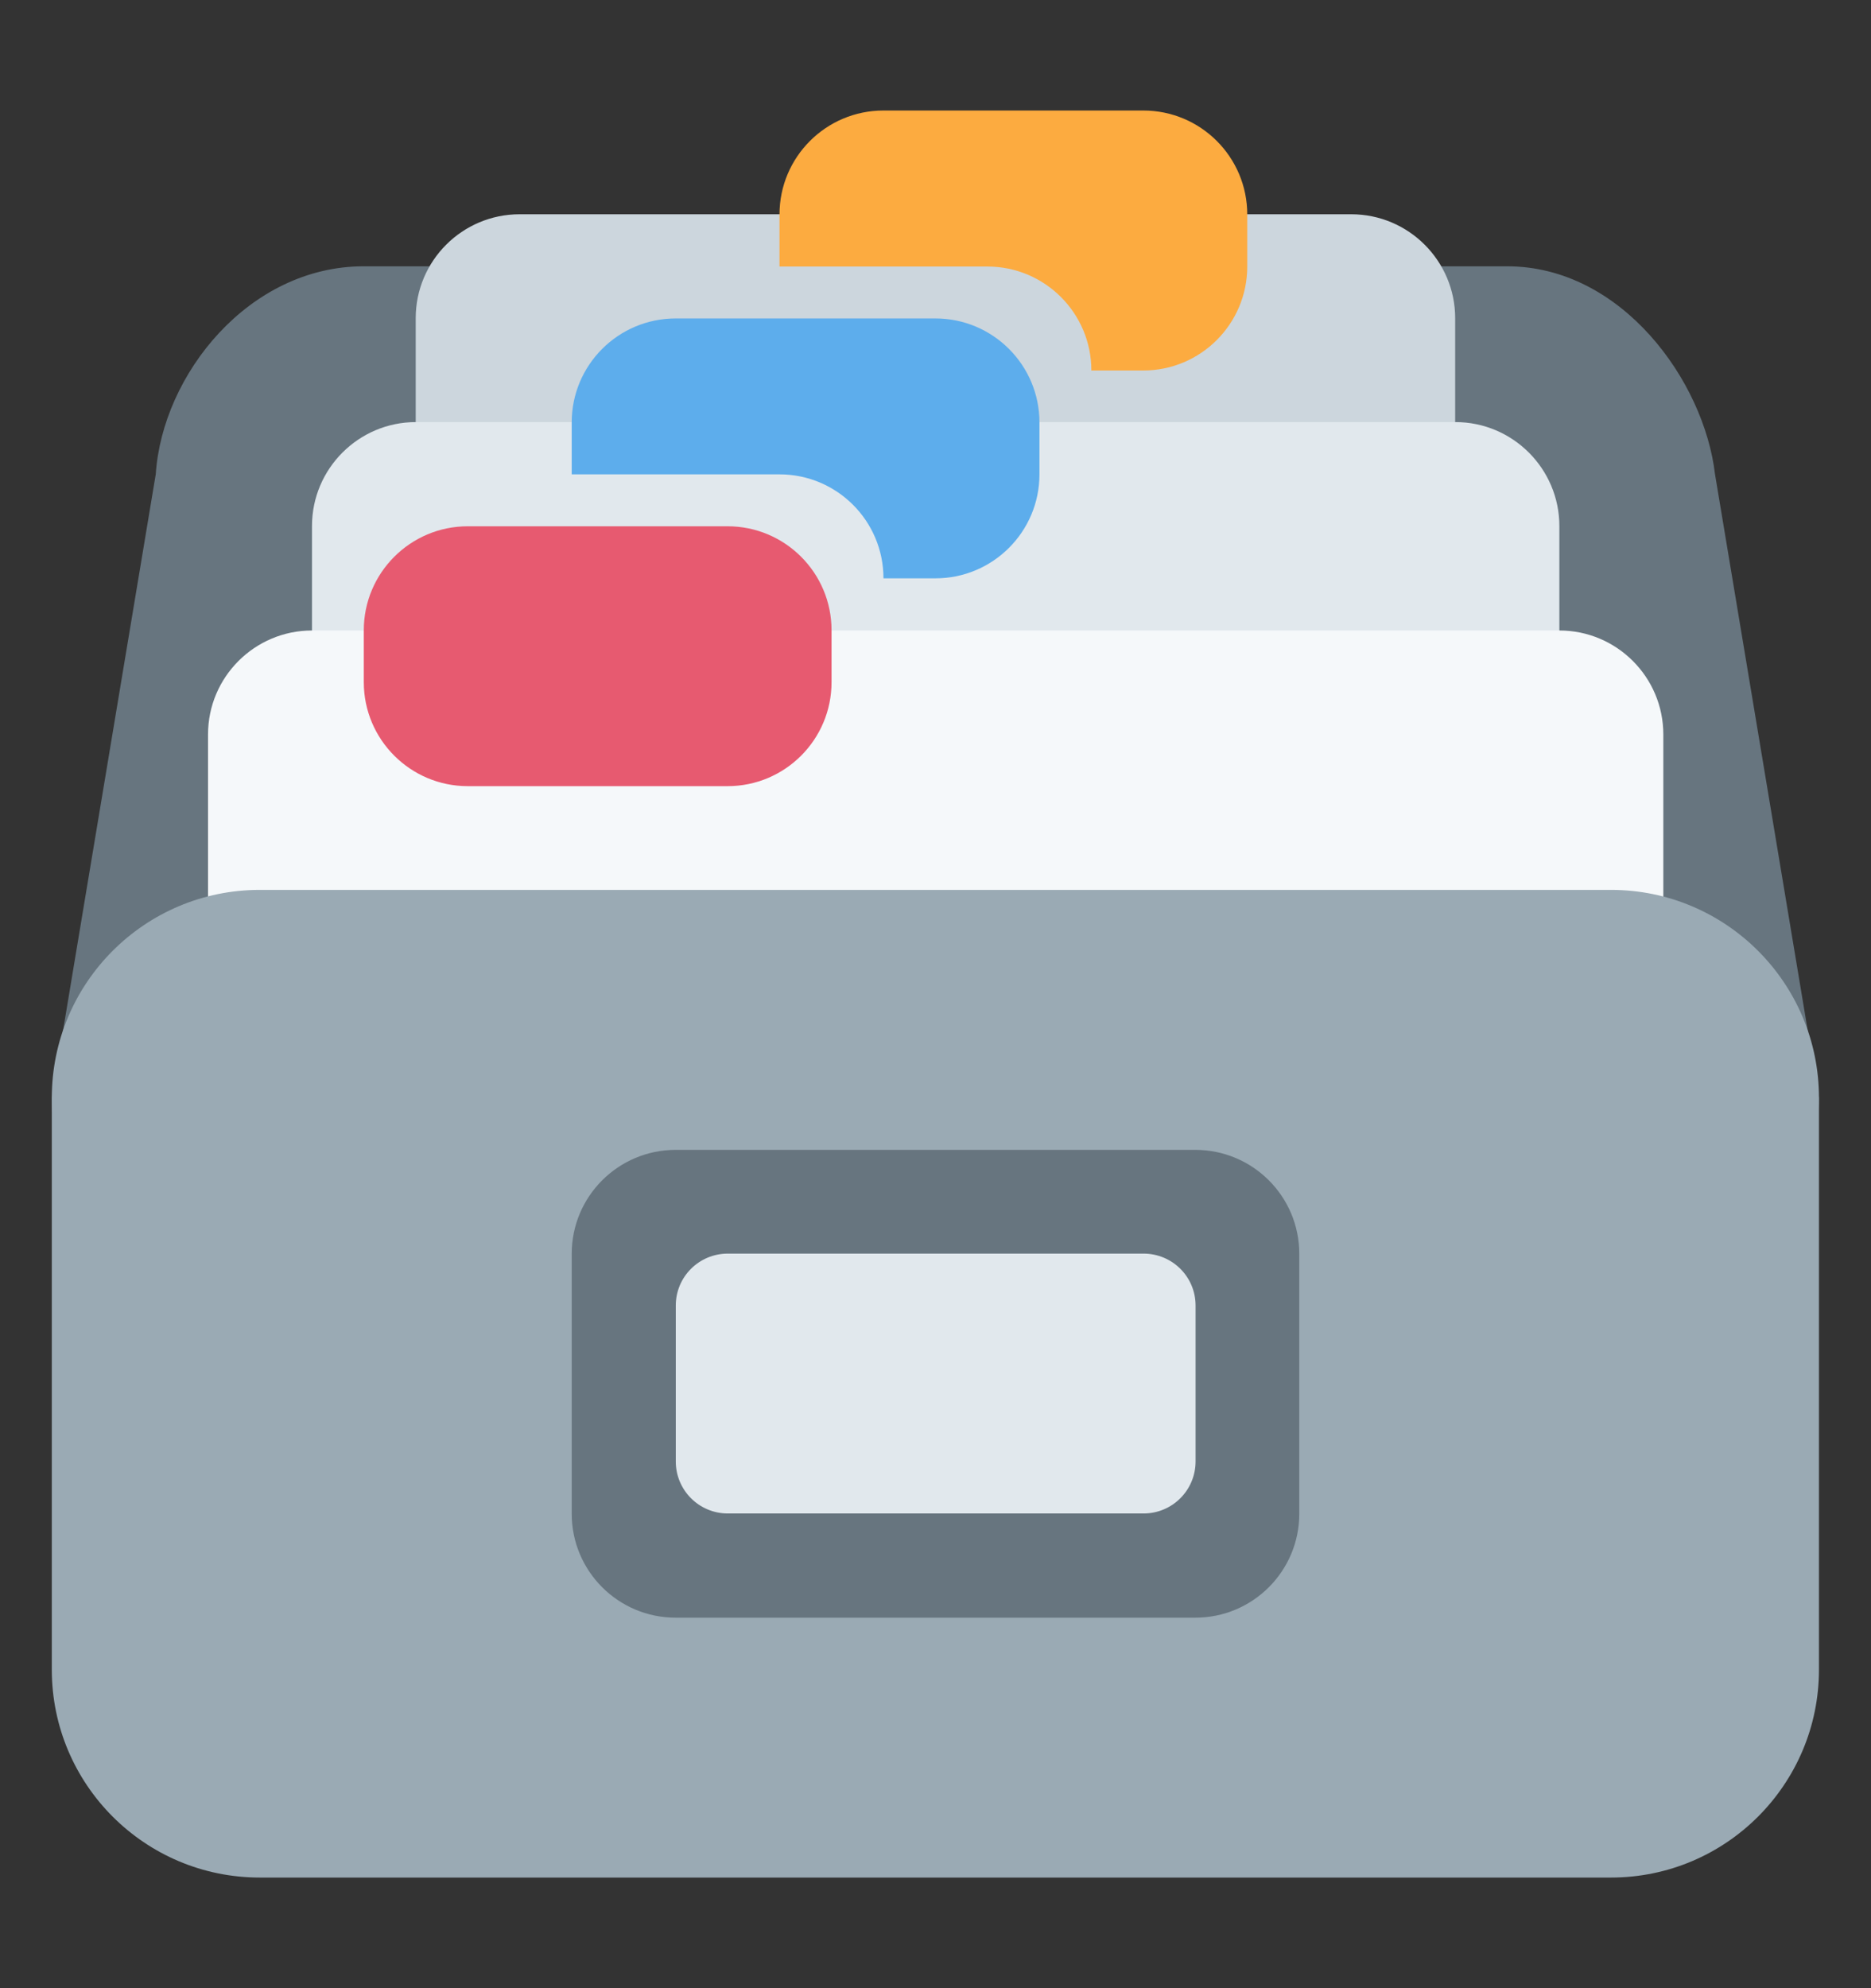 <svg width="16" height="17" viewBox="0 0 16 17" fill="none" xmlns="http://www.w3.org/2000/svg">
<rect x="0" y="0" width="16" height="17" fill="#333333" stroke="none"/>
<g clip-path="url(#clip0_10983_12534)">
<g clip-path="url(#clip1_10983_12534)">
<path d="M15.555 9.388C15.555 10.37 14.758 10.277 13.777 10.277H2.221C1.239 10.277 0.443 10.37 0.443 9.388L1.332 4.055C1.388 3.203 2.128 2.277 3.11 2.277H12.888C13.87 2.277 14.573 3.259 14.666 4.055L15.555 9.388Z" fill="#67757F"/>
<path d="M12.444 6.276C12.444 6.767 12.045 7.165 11.555 7.165H4.444C3.953 7.165 3.555 6.767 3.555 6.276V2.721C3.555 2.23 3.953 1.832 4.444 1.832H11.555C12.045 1.832 12.444 2.23 12.444 2.721V6.276Z" fill="#CCD6DD"/>
<path d="M13.335 8.054C13.335 8.544 12.936 8.943 12.446 8.943H3.557C3.066 8.943 2.668 8.544 2.668 8.054V4.498C2.668 4.008 3.066 3.609 3.557 3.609H12.446C12.936 3.609 13.335 4.008 13.335 4.498V8.054Z" fill="#E1E8ED"/>
<path d="M14.224 9.835C14.224 10.326 13.825 10.724 13.335 10.724H2.668C2.178 10.724 1.779 10.326 1.779 9.835V6.28C1.779 5.789 2.178 5.391 2.668 5.391H13.335C13.825 5.391 14.224 5.789 14.224 6.28V9.835Z" fill="#F5F8FA"/>
<path d="M15.555 14.276C15.555 15.258 14.758 16.054 13.777 16.054H2.221C1.239 16.054 0.443 15.258 0.443 14.276V9.387C0.443 8.405 1.239 7.609 2.221 7.609H13.777C14.758 7.609 15.555 8.405 15.555 9.387V14.276Z" fill="#9AAAB4"/>
<path d="M9.777 0.945H7.555C7.064 0.945 6.666 1.343 6.666 1.834V2.279H8.444C8.934 2.279 9.333 2.677 9.333 3.168H9.777C10.268 3.168 10.666 2.769 10.666 2.279V1.834C10.666 1.343 10.268 0.945 9.777 0.945Z" fill="#FCAB40"/>
<path d="M8 2.723H5.778C5.287 2.723 4.889 3.121 4.889 3.612V4.056H6.666C7.157 4.056 7.555 4.454 7.555 4.945H8C8.49 4.945 8.889 4.547 8.889 4.056V3.612C8.889 3.121 8.49 2.723 8 2.723Z" fill="#5DADEC"/>
<path d="M7.111 5.833C7.111 6.324 6.713 6.722 6.222 6.722H4C3.51 6.722 3.111 6.324 3.111 5.833V5.389C3.111 4.898 3.51 4.5 4 4.5H6.222C6.713 4.5 7.111 4.898 7.111 5.389V5.833Z" fill="#E75A70"/>
<path d="M11.111 12.943C11.111 13.434 10.713 13.832 10.222 13.832H5.778C5.287 13.832 4.889 13.434 4.889 12.943V10.721C4.889 10.23 5.287 9.832 5.778 9.832H10.222C10.713 9.832 11.111 10.23 11.111 10.721V12.943Z" fill="#67757F"/>
<path d="M10.224 12.496C10.224 12.742 10.025 12.941 9.779 12.941H6.224C5.978 12.941 5.779 12.742 5.779 12.496V11.163C5.779 10.917 5.978 10.719 6.224 10.719H9.779C10.025 10.719 10.224 10.917 10.224 11.163V12.496Z" fill="#E1E8ED"/>
</g>
</g>
<defs>
<clipPath id="clip0_10983_12534">
<rect width="16" height="16" fill="white" transform="translate(0 0.5)"/>
</clipPath>
<clipPath id="clip1_10983_12534">
<rect width="16" height="16" fill="white" transform="translate(0 0.5)"/>
</clipPath>
</defs>
</svg>
